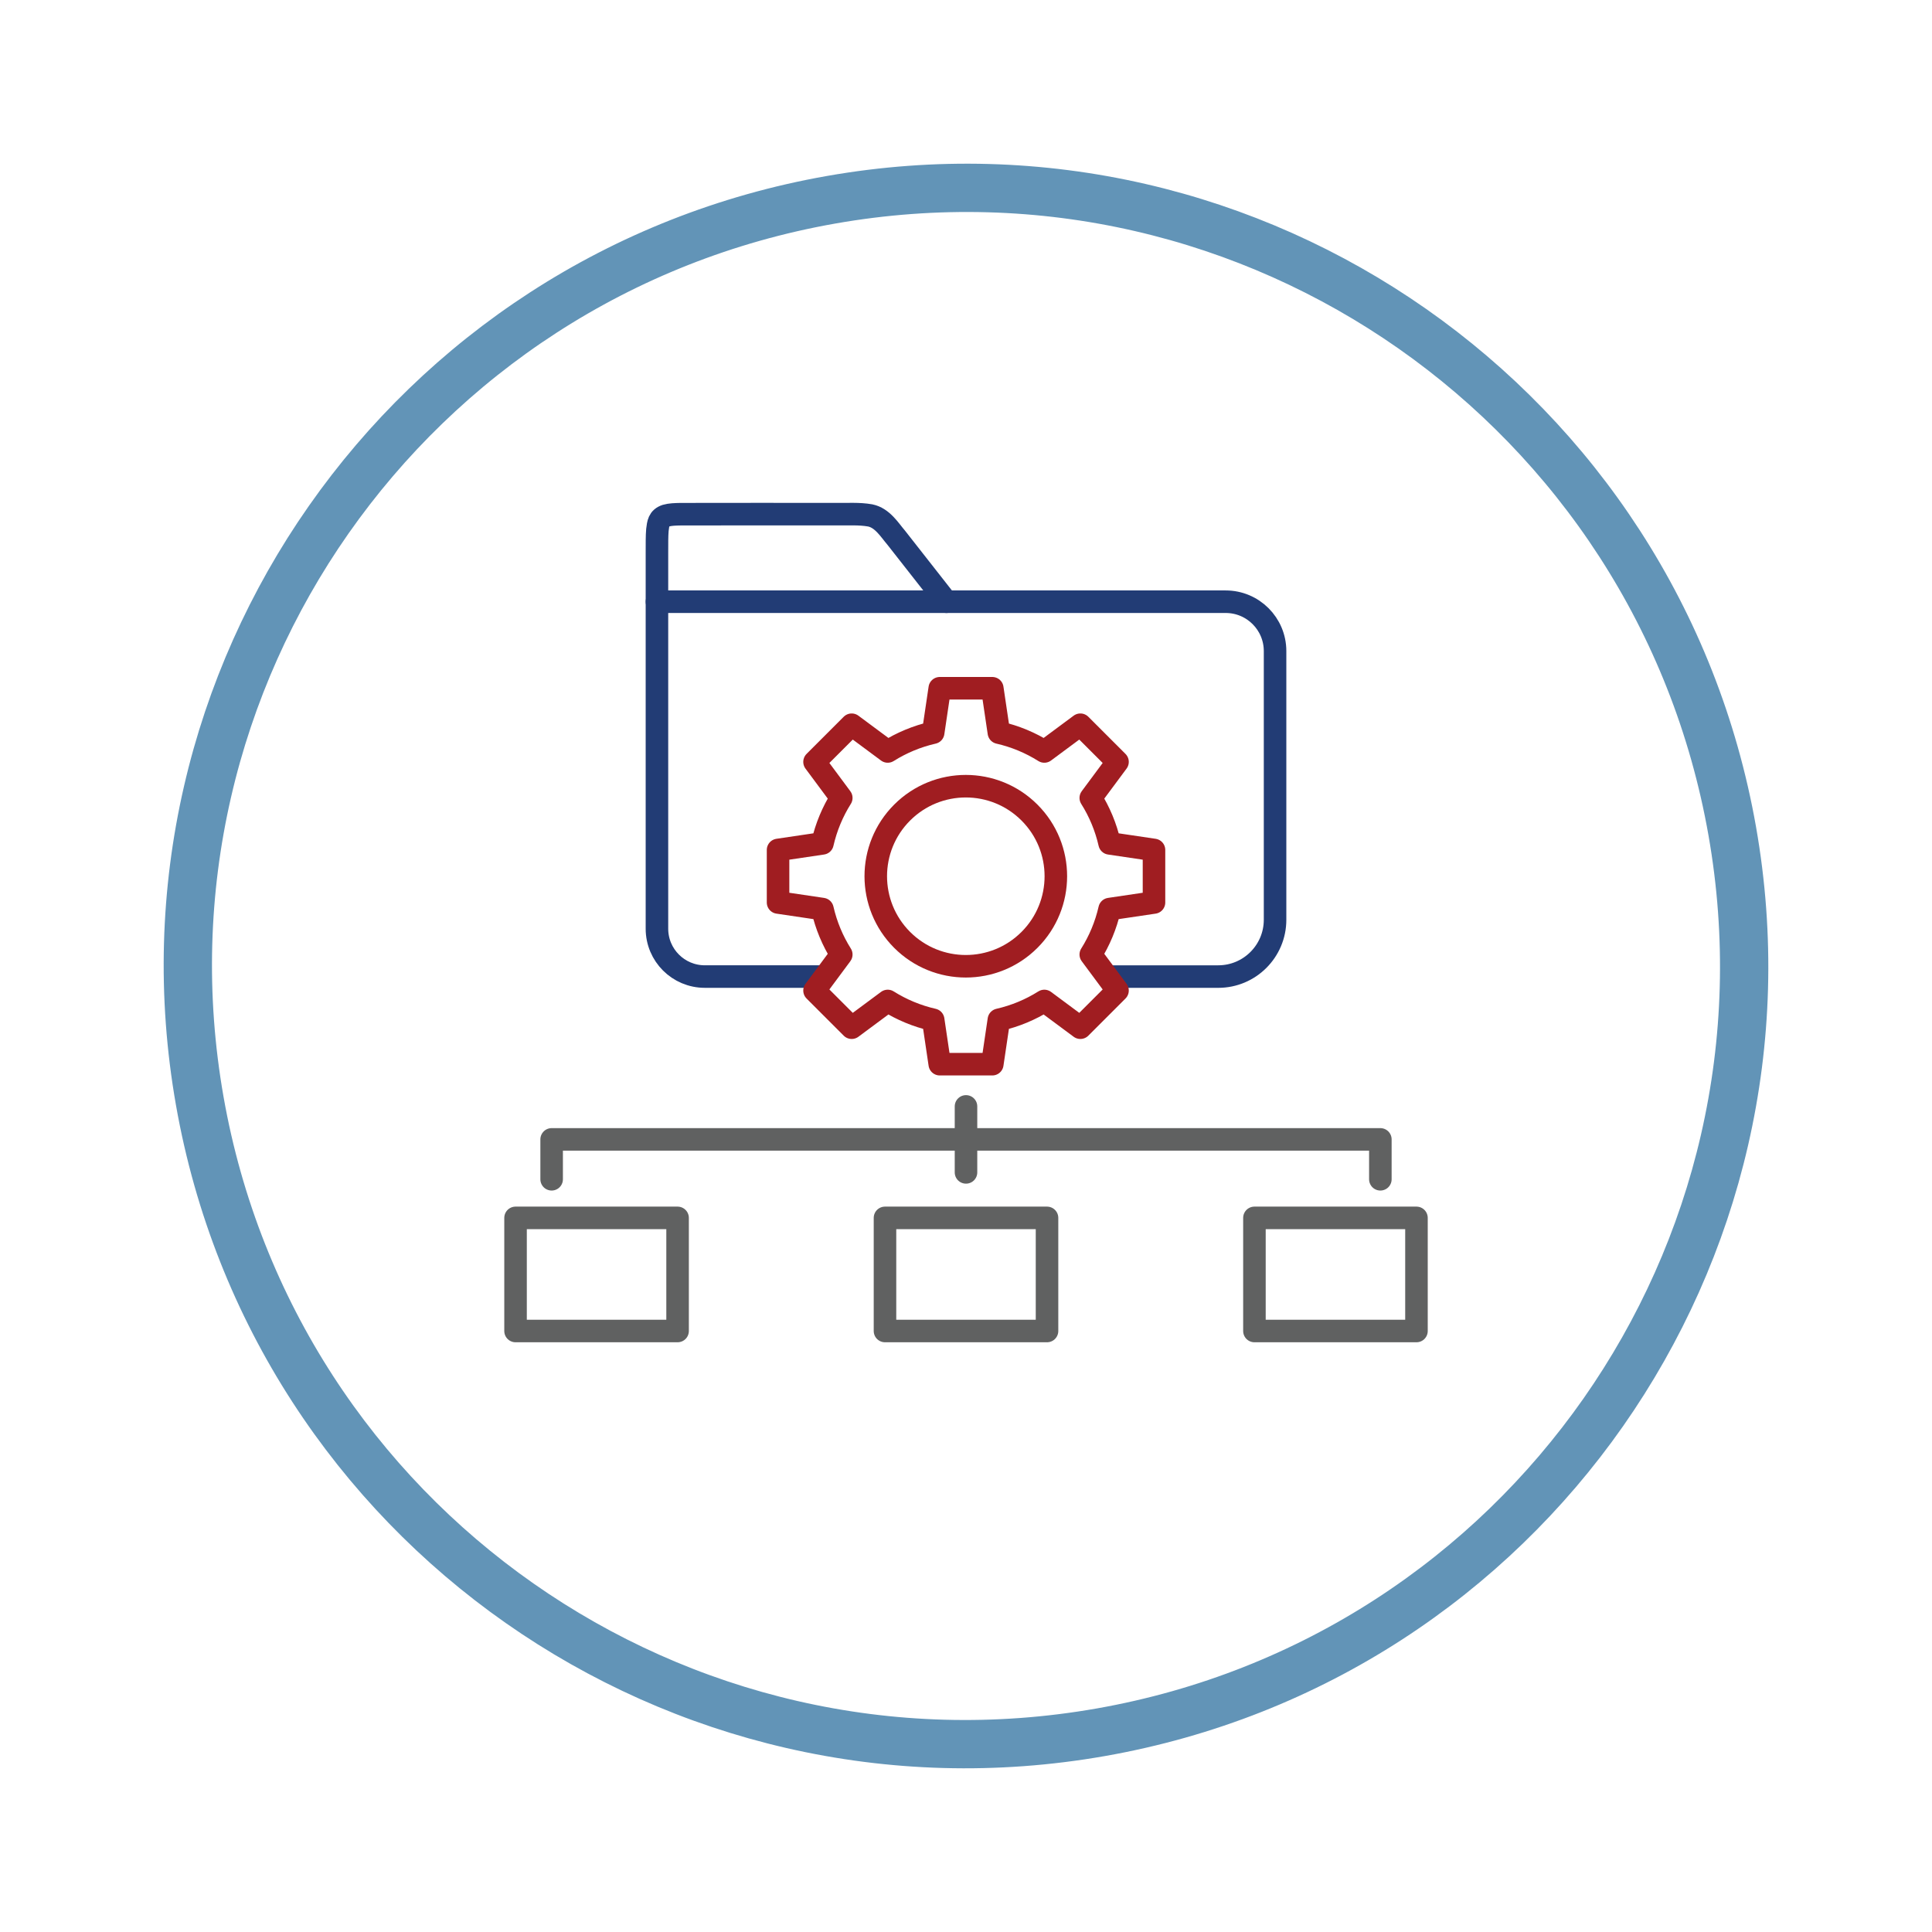 <svg viewBox="0 0 1440 1440" xmlns="http://www.w3.org/2000/svg"><g fill="none"><path d="m619.38 148.9c315.41-55.57 616.16 155.07 671.73 470.49 55.56 315.4-155.07 616.14-470.49 671.71s-616.16-155.07-671.73-470.47c-55.57-315.42 155.08-616.16 470.49-671.73z" stroke="#6294b7" stroke-linecap="round" stroke-linejoin="round" stroke-width="36"/><path d="m0 0h1440v1440h-1440z"/><g stroke-linecap="round" stroke-linejoin="round" stroke-width="16.8"><path d="m612 727.87h-86.69c-19.7 0-35.66-15.97-35.66-35.66v-243.73h423.9c20.33 0 36.81 16.48 36.81 36.81v200.23c0 23.39-18.96 42.36-42.36 42.36h-79.45" stroke="#223c75"/><path d="m489.65 448.48c.03-11.24-.02-24.54 0-36.59.01-6.49-.04-12.45.34-16.88.63-4.98.93-8.86 6.39-10.67 3.18-.93 7.05-1.01 10.88-1.09 28.78-.12 80.11 0 114.29-.04 10.74.18 18.38-.55 27.04.95 9.11 1.84 14.48 10.88 19.37 16.58 12.08 15.39 25.41 32.37 37.45 47.74" stroke="#223c75"/><path d="m1028.84 878.96v-29.72h-617.68v29.72" stroke="#606161"/><path d="m720 824.65v49.18" stroke="#606161"/><path d="m659.62 907.74h120.77v84.31h-120.77z" stroke="#606161"/><path d="m384.26 907.74h120.77v84.31h-120.77z" stroke="#606161"/><path d="m934.98 907.74h120.77v84.31h-120.77z" stroke="#606161"/><path d="m579.92 633.5v39.16l33.08 4.9c2.78 12.19 7.58 23.6 14.04 33.88l-19.93 26.86 27.69 27.69 26.86-19.93c10.27 6.46 21.69 11.26 33.88 14.04l4.9 33.08h39.16l4.9-33.08c12.19-2.78 23.6-7.57 33.88-14.04l26.86 19.93 27.69-27.69-19.93-26.86c6.46-10.27 11.26-21.69 14.04-33.88l33.08-4.9v-39.16l-33.08-4.9c-2.78-12.19-7.57-23.6-14.04-33.88l19.93-26.86-27.69-27.69-26.86 19.93c-10.27-6.46-21.69-11.26-33.88-14.04l-4.9-33.08h-39.16l-4.9 33.08c-12.19 2.78-23.6 7.57-33.88 14.04l-26.86-19.93-27.69 27.69 19.93 26.86c-6.46 10.27-11.26 21.69-14.04 33.88z" stroke="#a01d21"/><circle cx="720" cy="653.08" r="67.12" stroke="#a01d21" transform="matrix(.707 -.707 .707 .707 -250.91 700.4)"/></g></g></svg>
